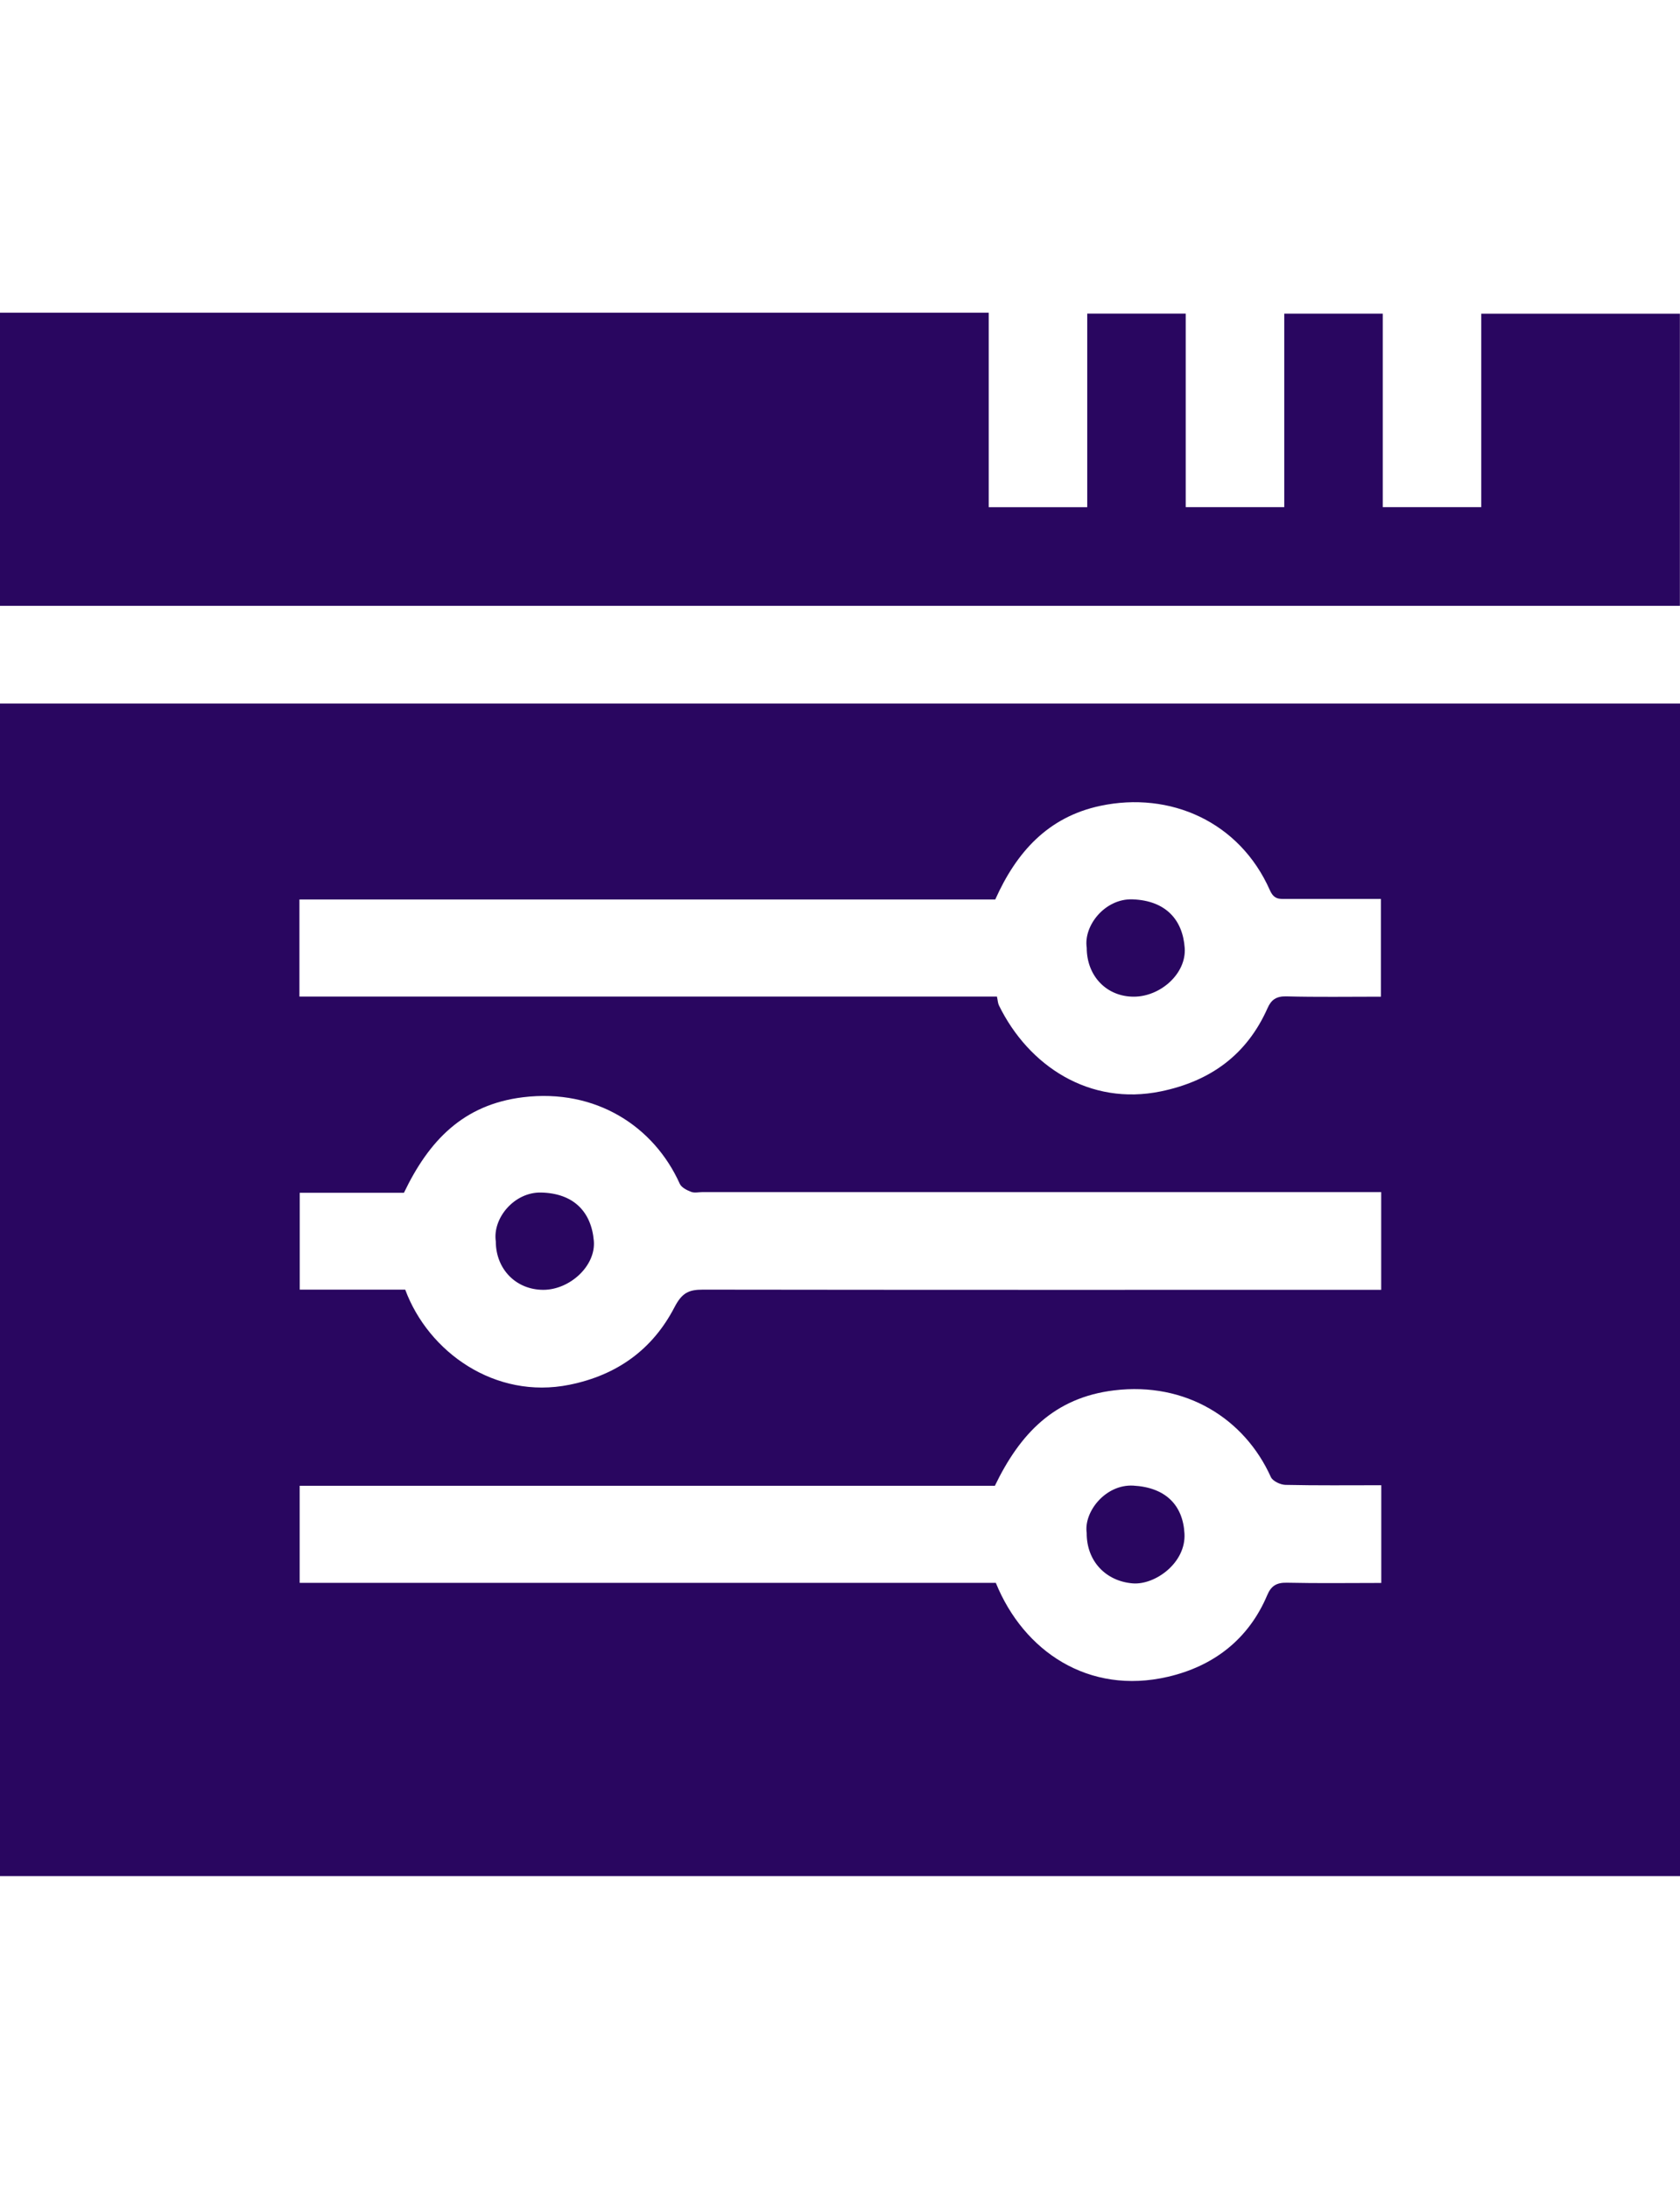 <svg width="43" height="56" viewBox="0 0 43 56" fill="none" xmlns="http://www.w3.org/2000/svg">
<g clip-path="url(#clip0_86_285)">
<path d="M0 48V17.999H43V47.998H0V48ZM35.345 25.499V22.999C34.535 22.999 33.726 22.999 32.917 22.999C32.742 22.999 32.608 23.013 32.503 22.775C31.726 21.019 29.946 20.238 28.162 20.617C26.821 20.902 26.015 21.803 25.474 23.012H7.664V25.496H25.517C25.538 25.589 25.539 25.662 25.568 25.722C26.329 27.275 27.889 28.297 29.712 27.922C30.988 27.659 31.917 26.98 32.445 25.788C32.537 25.58 32.666 25.486 32.919 25.491C33.716 25.512 34.515 25.499 35.345 25.499ZM10.372 32.995C10.963 34.588 12.667 35.812 14.574 35.428C15.805 35.18 16.705 34.517 17.261 33.449C17.454 33.077 17.624 32.994 17.99 32.994C23.633 33.002 29.275 32.999 34.918 32.999H35.352V30.499H34.868C29.239 30.499 23.609 30.499 17.981 30.499C17.883 30.499 17.774 30.526 17.689 30.492C17.58 30.45 17.442 30.381 17.399 30.286C16.74 28.821 15.253 27.844 13.386 28.072C11.852 28.26 10.976 29.187 10.339 30.516H7.672V32.994H10.371L10.372 32.995ZM25.489 40.497C26.2 42.245 27.861 43.37 29.892 42.899C31.057 42.629 31.957 41.943 32.436 40.808C32.534 40.575 32.673 40.486 32.937 40.492C33.743 40.51 34.55 40.498 35.354 40.498V37.998C34.521 37.998 33.711 38.007 32.901 37.989C32.772 37.986 32.576 37.893 32.528 37.789C31.857 36.299 30.355 35.348 28.515 35.571C26.98 35.757 26.105 36.685 25.464 38.012H7.67V40.496H25.489V40.497Z" fill="#290660"/>
<path d="M0 15.5V8H25.307V12.976H27.828V8.023H30.349V12.975H32.871V8.024H35.392V12.975H37.913V8.026H42.997V15.5H0Z" fill="#290660"/>
<path d="M27.815 24.248C27.729 23.673 28.29 22.986 28.983 23.009C29.84 23.038 30.273 23.534 30.323 24.255C30.367 24.906 29.705 25.499 29.019 25.499C28.322 25.499 27.815 24.97 27.815 24.248Z" fill="#290660"/>
<path d="M12.69 31.76C12.604 31.167 13.16 30.497 13.846 30.51C14.684 30.527 15.135 31.005 15.199 31.744C15.255 32.385 14.585 32.998 13.907 32.999C13.209 32.999 12.691 32.472 12.69 31.76Z" fill="#290660"/>
<path d="M27.815 39.224C27.732 38.686 28.29 37.969 29.007 38.008C29.834 38.054 30.278 38.507 30.317 39.237C30.357 39.984 29.565 40.554 28.993 40.509C28.316 40.455 27.812 39.953 27.814 39.223L27.815 39.224Z" fill="#290660"/>
</g>
<defs>
<clipPath id="clip0_86_285">
<rect width="43" height="40" fill="white" transform="translate(0 8)"/>
</clipPath>
</defs>
</svg>
